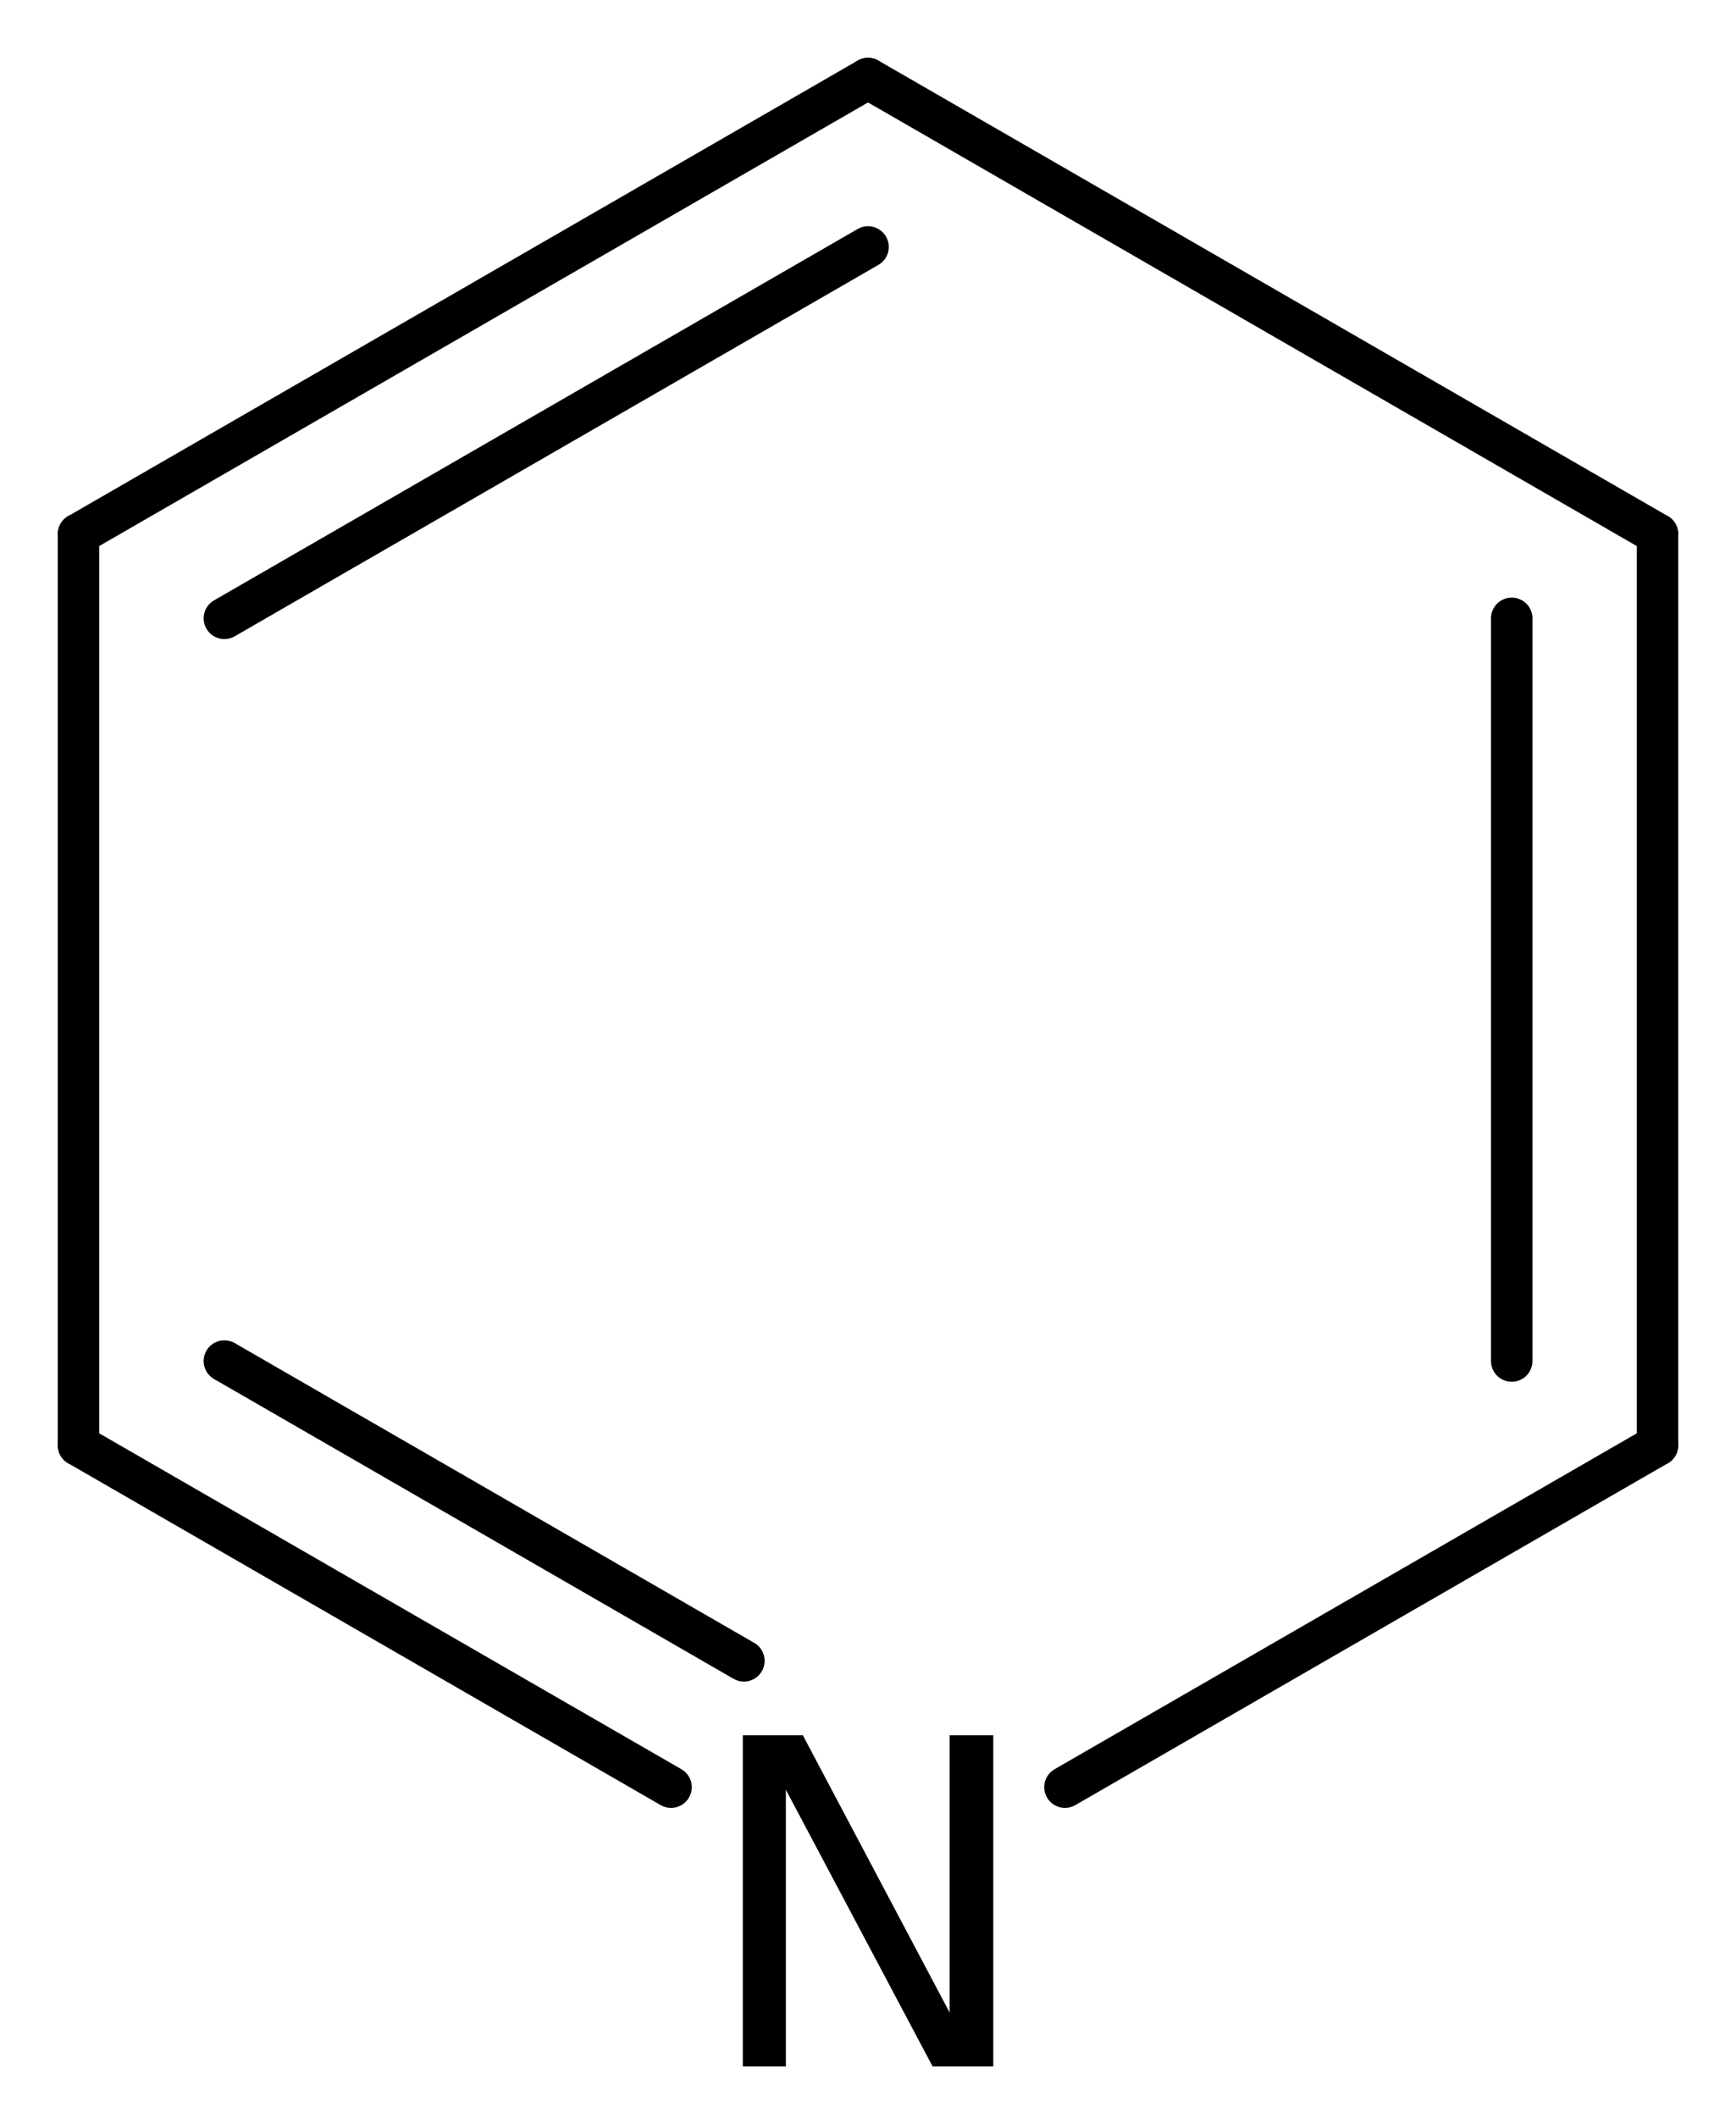 <?xml version='1.0' encoding='UTF-8'?>
<!DOCTYPE svg PUBLIC "-//W3C//DTD SVG 1.1//EN" "http://www.w3.org/Graphics/SVG/1.1/DTD/svg11.dtd">
<svg version='1.2' xmlns='http://www.w3.org/2000/svg' xmlns:xlink='http://www.w3.org/1999/xlink' width='19.351mm' height='23.59mm' viewBox='0 0 19.351 23.59'>
  <desc>Generated by the Chemistry Development Kit (http://github.com/cdk)</desc>
  <g stroke-linecap='round' stroke-linejoin='round' stroke='#000000' stroke-width='.462' fill='#000000'>
    <rect x='.0' y='.0' width='20.0' height='24.0' fill='#FFFFFF' stroke='none'/>
    <g id='mol1' class='mol'>
      <g id='mol1bnd1' class='bond'>
        <line x1='9.676' y1='.875' x2='.875' y2='5.952'/>
        <line x1='9.676' y1='2.752' x2='2.501' y2='6.891'/>
      </g>
      <line id='mol1bnd2' class='bond' x1='.875' y1='5.952' x2='.875' y2='16.107'/>
      <g id='mol1bnd3' class='bond'>
        <line x1='.875' y1='16.107' x2='7.48' y2='19.917'/>
        <line x1='2.501' y1='15.168' x2='8.292' y2='18.509'/>
      </g>
      <line id='mol1bnd4' class='bond' x1='11.871' y1='19.917' x2='18.476' y2='16.107'/>
      <g id='mol1bnd5' class='bond'>
        <line x1='18.476' y1='16.107' x2='18.476' y2='5.952'/>
        <line x1='16.851' y1='15.168' x2='16.851' y2='6.891'/>
      </g>
      <line id='mol1bnd6' class='bond' x1='9.676' y1='.875' x2='18.476' y2='5.952'/>
      <path id='mol1atm4' class='atom' d='M8.28 19.338h.669l1.636 3.09v-3.09h.487v3.692h-.676l-1.636 -3.084v3.084h-.48v-3.692z' stroke='none'/>
    </g>
  </g>
</svg>
